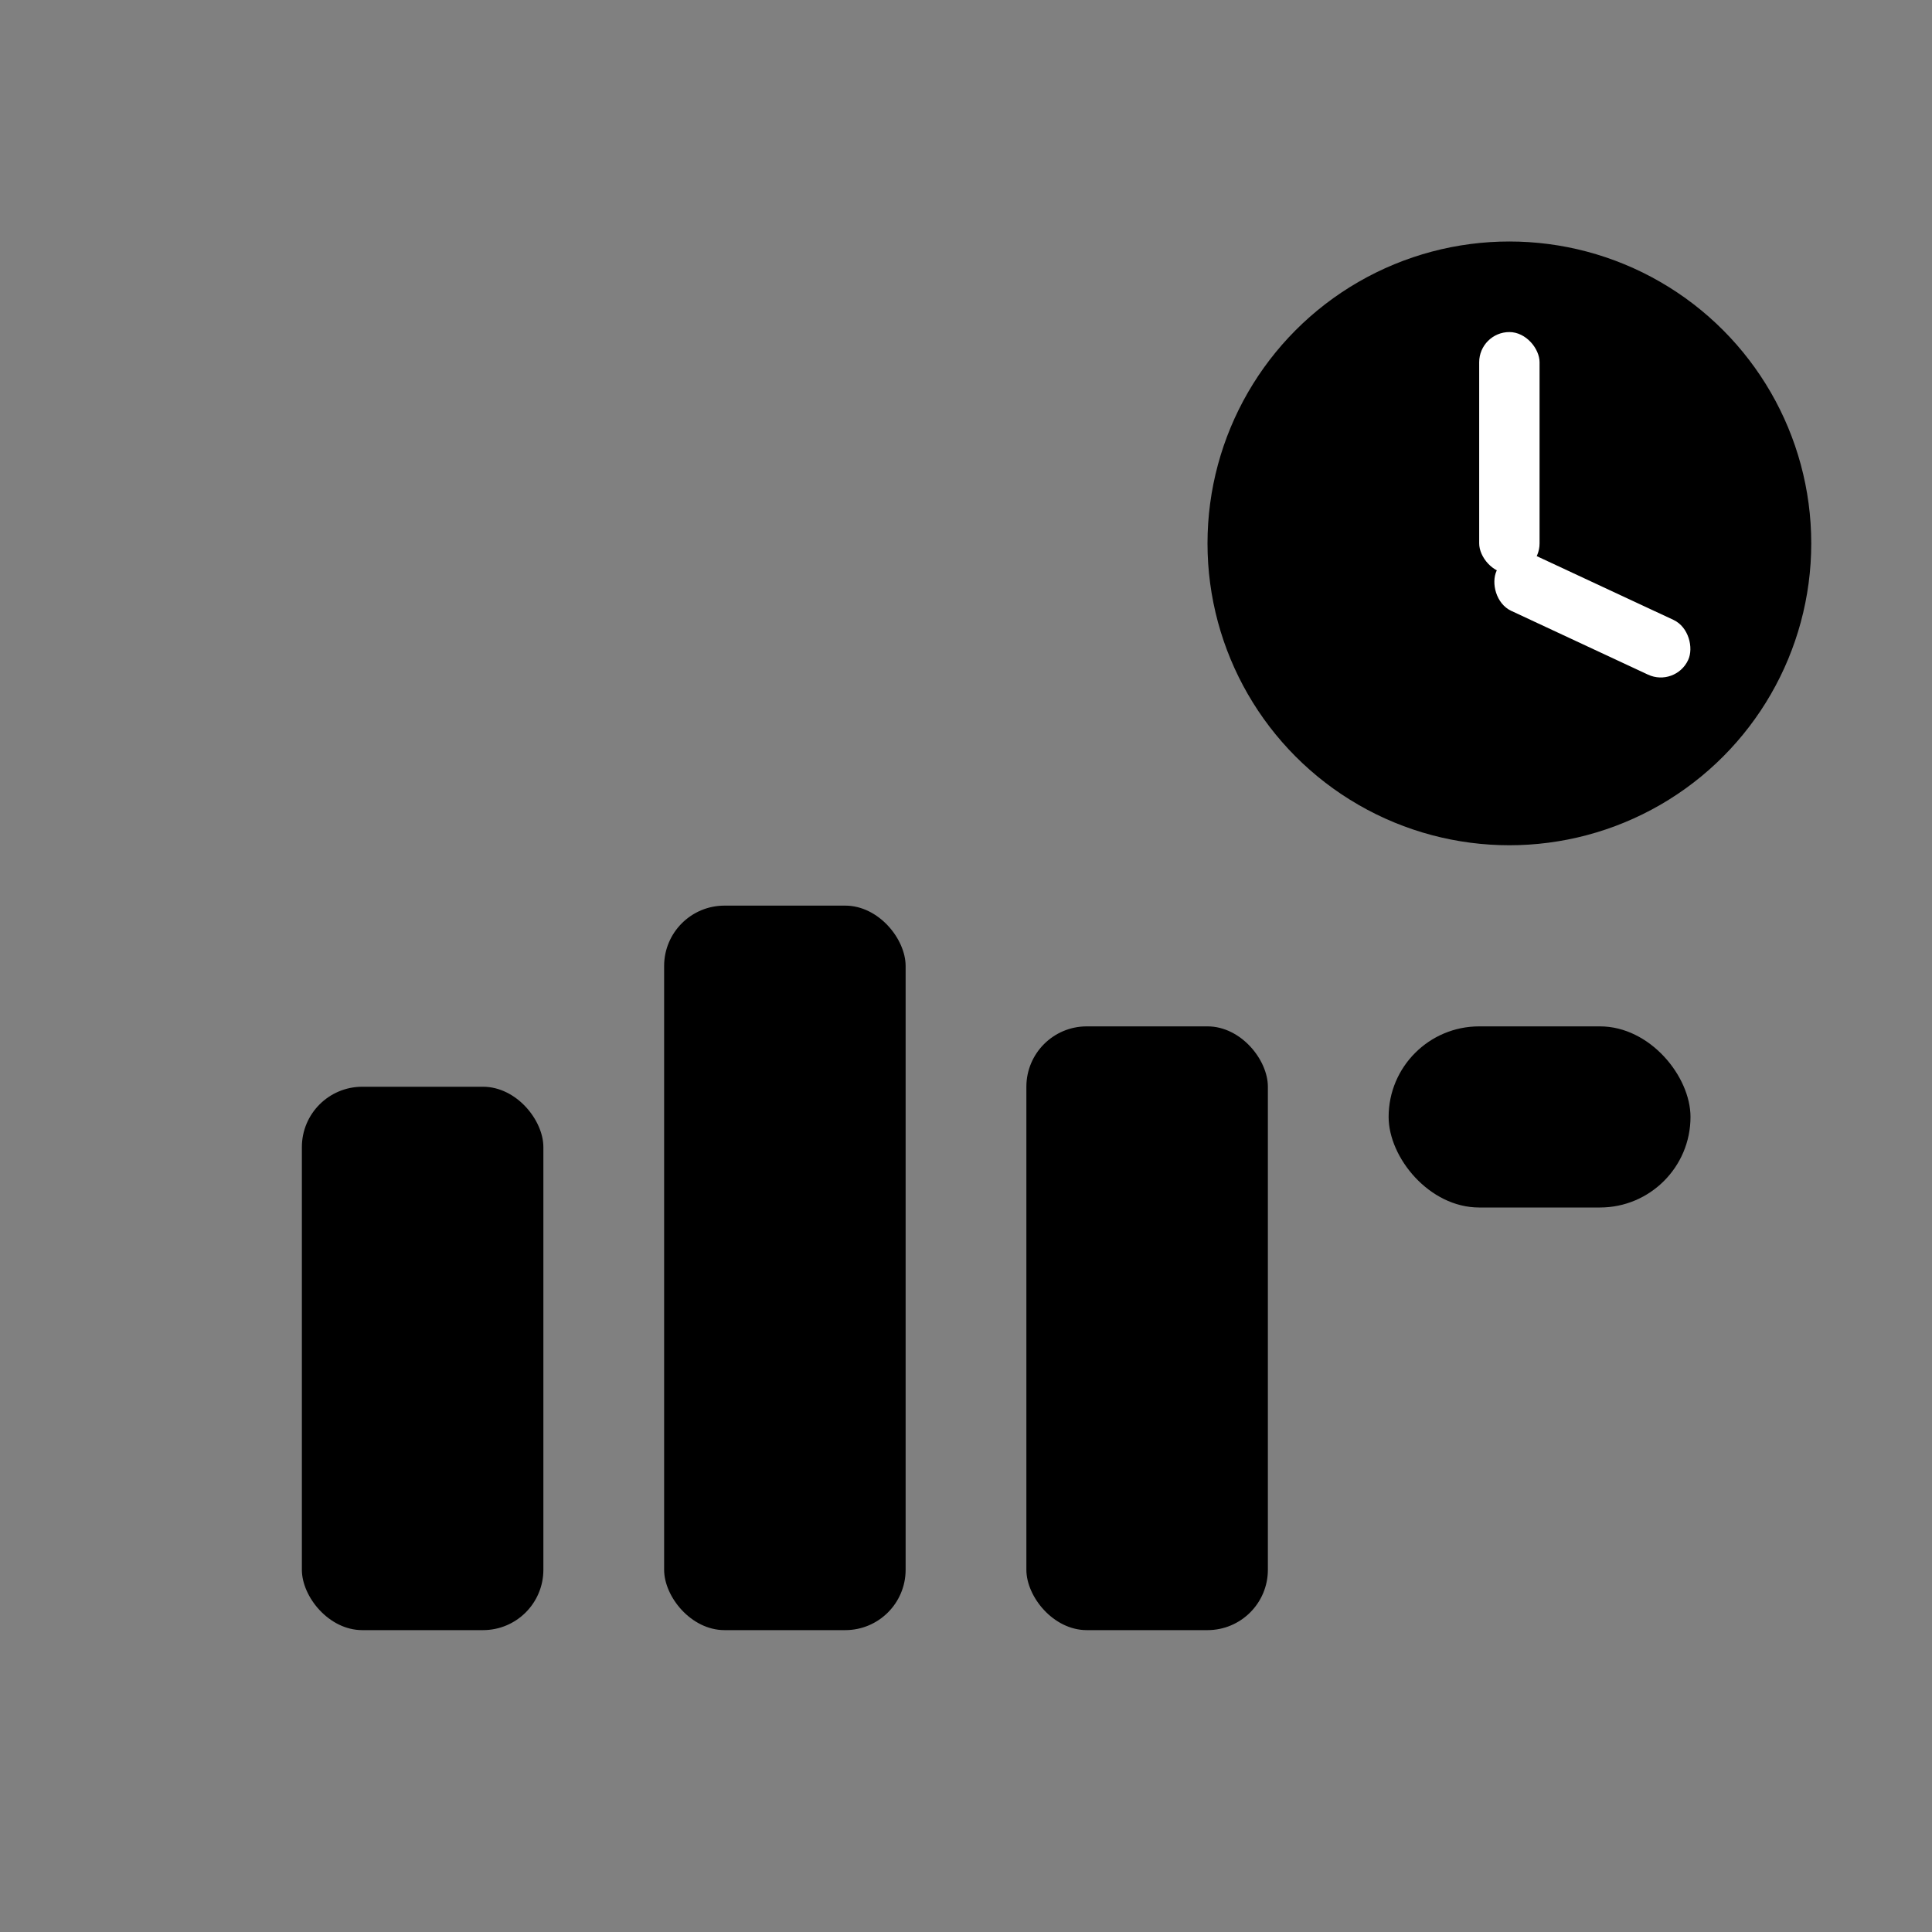 <?xml version="1.0" encoding="UTF-8"?> <svg xmlns="http://www.w3.org/2000/svg" viewBox="0 0 64 64" fill="black" aria-hidden="true"><rect x="0" y="0" width="64" height="64" fill="#808080" stroke="none"/><rect x="10" y="36" width="8" height="18" rx="2"></rect><rect x="22" y="30" width="8" height="24" rx="2"></rect><rect x="34" y="34" width="8" height="20" rx="2"></rect><rect x="46" y="34" width="10" height="6" rx="3"></rect><circle cx="50" cy="18" r="10"></circle><rect x="49" y="11" width="2" height="8" rx="1" fill="white"></rect><rect x="50" y="18" width="7" height="2" rx="1" transform="rotate(25 50 18)" fill="white"></rect></svg> 